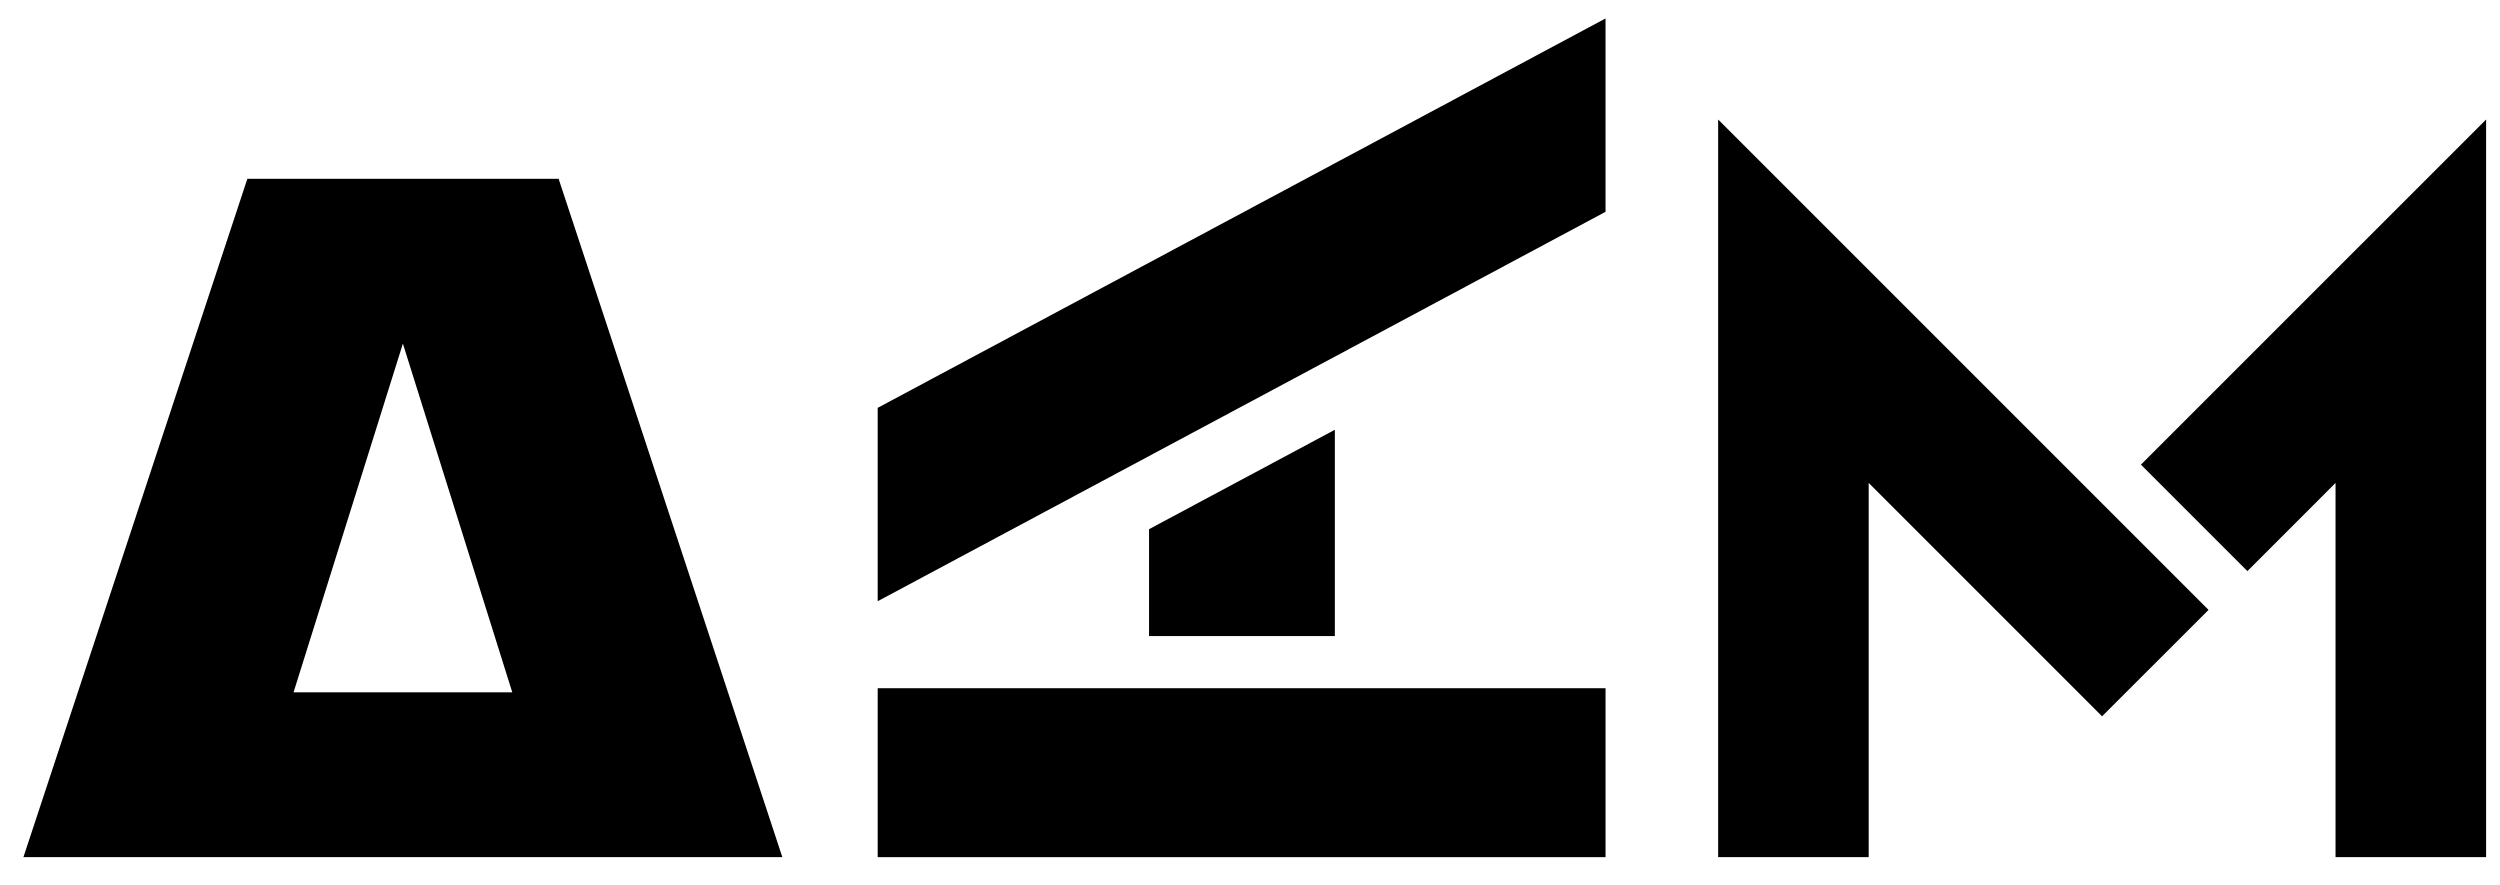 <?xml version="1.0" encoding="UTF-8"?> <svg xmlns="http://www.w3.org/2000/svg" width="65" height="23" viewBox="0 0 65 23" fill="none"> <path d="M41.744 17.894H22.82V22.286H41.744V17.894Z" fill="black"></path> <path d="M41.744 0.48V5.507L22.82 15.632V10.604L41.744 0.48Z" fill="black"></path> <path d="M34.706 11.174V16.537H29.875V13.759L34.706 11.174Z" fill="black"></path> <path d="M19.076 18.449L17.433 13.466L15.79 8.484L14.524 4.649H6.431L0.609 22.286H20.341L19.076 18.45V18.449ZM13.319 18.001H7.632L10.46 8.982L10.475 8.934L13.319 18V18.001Z" fill="black"></path> <path d="M57.422 15.857L54.654 18.624L48.586 12.556V22.286H44.672V3.107L54.654 13.09L57.422 15.857Z" fill="black"></path> <path d="M64.639 3.107V22.286H60.724V12.556L59.451 13.83L58.612 14.669L58.432 14.849L55.664 12.081L64.639 3.107Z" fill="black"></path> </svg> 